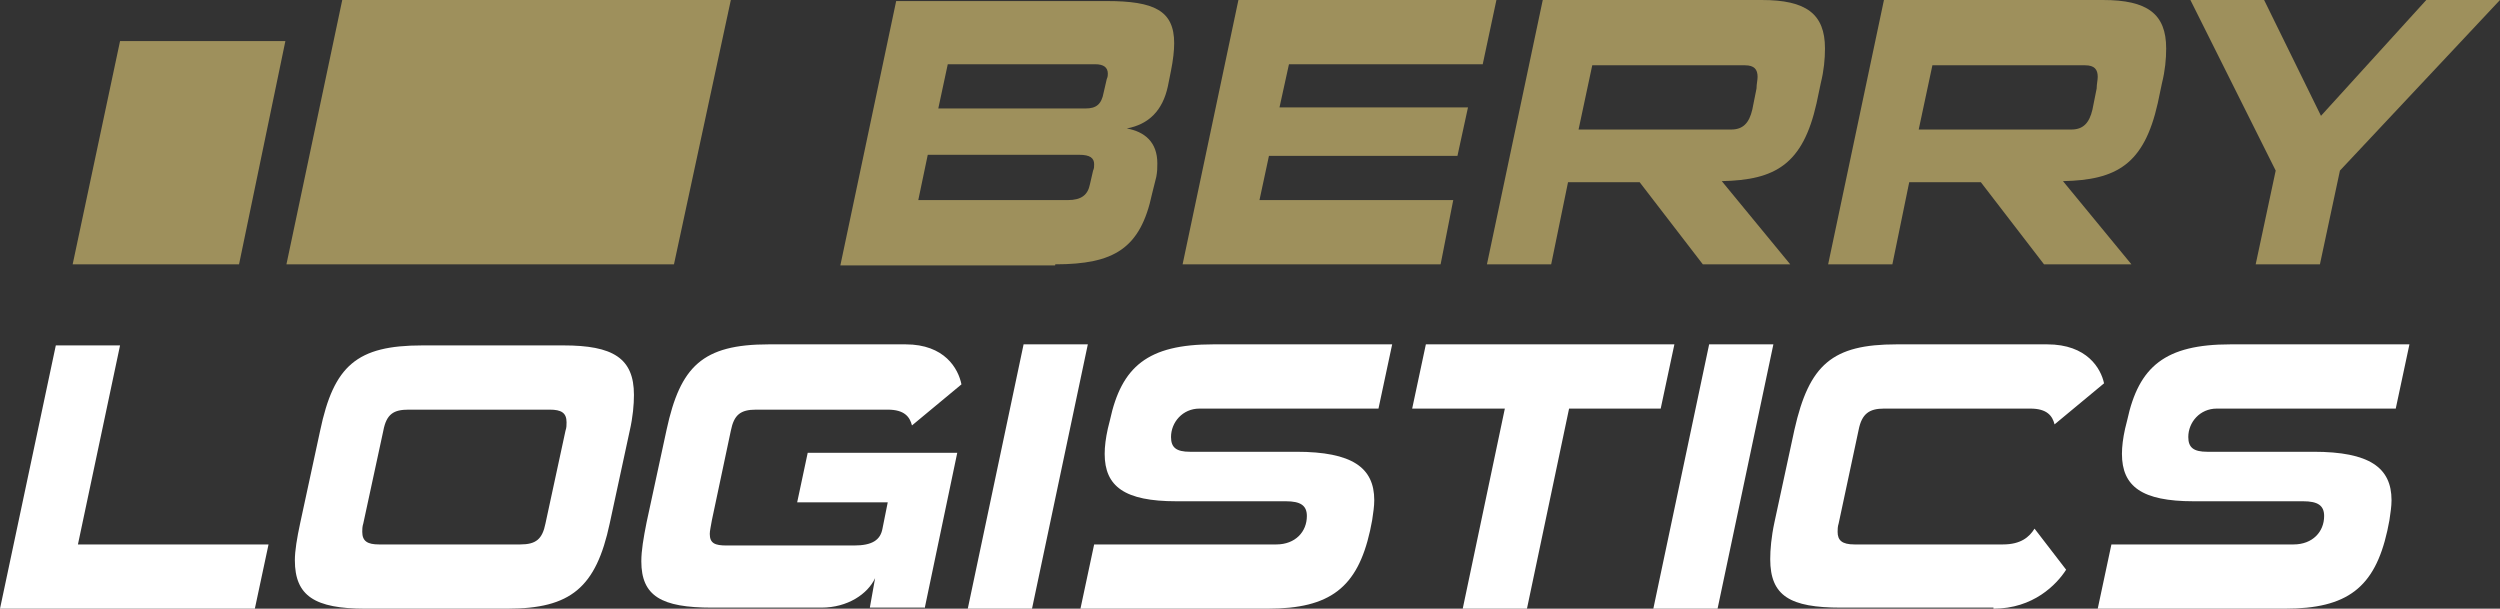 <?xml version="1.0" encoding="utf-8"?>
<!-- Generator: Adobe Illustrator 26.0.3, SVG Export Plug-In . SVG Version: 6.00 Build 0)  -->
<svg version="1.1" id="Ebene_1" xmlns="http://www.w3.org/2000/svg" xmlns:xlink="http://www.w3.org/1999/xlink" x="0px" y="0px"
	 viewBox="0 0 237.4 57.8" style="enable-background:new 0 0 237.4 57.8;" xml:space="preserve">
<rect x="0" y="0" width="237.4" height="57.8" fill="#333333" stroke="none"/>
<style type="text/css">
	.st0{fill:#9E905C;}
	.st1{fill:#FFFFFF;}
</style>
<g>
	<path class="st0" d="M104.8,8.8c-0.2,1.1-0.7,1.5-1.7,1.5h-14L90,6.1h14c0.8,0,1.2,0.3,1.2,0.9c0,0.1,0,0.3-0.1,0.5L104.8,8.8z
		 M103.5,17.5c-0.2,1-0.8,1.5-2.1,1.5H87.2l0.9-4.3h14.4c1,0,1.4,0.3,1.4,0.9c0,0.2,0,0.4-0.1,0.6L103.5,17.5z M100.2,25.1
		c5.6,0,8.1-1.5,9.2-6.7l0.4-1.6c0.1-0.5,0.1-0.9,0.1-1.3c0-2-1.2-3-2.9-3.3c2.1-0.4,3.4-1.7,3.9-4l0.3-1.5c0.2-1,0.3-1.9,0.3-2.6
		c0-3.1-1.9-4-6.4-4h-20l-5.3,25.1H100.2z"/>
	<path class="st0" d="M220.3,25.1l1.9-8.9L237.4,0h-7l-10,11L215,0h-7l8.1,16.2l-1.9,8.9H220.3z M198.7,10.4c-0.3,1.3-0.9,1.9-2,1.9
		h-14.5l1.3-6.1h14.5c0.9,0,1.2,0.4,1.2,1.1c0,0.3-0.1,0.7-0.1,1.1L198.7,10.4z M202.4,25.1l-6.5-7.9c5.1-0.1,7.7-1.6,9-7.4l0.4-1.9
		c0.3-1.2,0.4-2.3,0.4-3.3c0-3.3-1.8-4.6-6-4.6h-20.8l-5.3,25.1h6.1l1.6-7.8h6.8l6,7.8H202.4z M166.4,10.4c-0.3,1.3-0.9,1.9-2,1.9
		h-14.5l1.3-6.1h14.5c0.9,0,1.2,0.4,1.2,1.1c0,0.3-0.1,0.7-0.1,1.1L166.4,10.4z M170,25.1l-6.5-7.9c5.1-0.1,7.7-1.6,9-7.4l0.4-1.9
		c0.3-1.2,0.4-2.3,0.4-3.3c0-3.3-1.8-4.6-6-4.6h-20.8l-5.3,25.1h6.1l1.6-7.8h6.8l6,7.8H170z M136.8,25.1L138,19h-18.4l0.9-4.2h17.9
		l1-4.6h-17.9l0.9-4.1h18.4l1.3-6.1h-24.5l-5.3,25.1H136.8z"/>
	<path class="st1" d="M51.8,49.7c-0.3,1.5-0.9,2-2.4,2H36c-1.1,0-1.6-0.3-1.6-1.2c0-0.2,0-0.5,0.1-0.8l1.9-8.8c0.3-1.6,1-2,2.4-2
		h13.4c1.1,0,1.6,0.3,1.6,1.2c0,0.3,0,0.5-0.1,0.8L51.8,49.7z M48.2,57.8c6,0,8.4-2,9.7-8.1l1.9-8.8c0.3-1.3,0.4-2.5,0.4-3.4
		c0-3.5-2-4.7-6.7-4.7H40.1c-6.2,0-8.4,1.9-9.7,8.1l-1.9,8.8c-0.3,1.4-0.5,2.6-0.5,3.5c0,3.4,1.9,4.6,6.7,4.6H48.2z M24.2,57.8
		l1.3-6.1H7.4l4-18.9H5.3L0,57.8H24.2z"/>
</g>
<polygon class="st0" points="27.2,25.1 32.5,0 69.4,0 64,25.1 "/>
<polygon class="st0" points="6.9,25.1 11.4,3.9 27.1,3.9 22.7,25.1 "/>
<g>
	<path class="st1" d="M163.1,57.8l5.3-25.1h-6.1L157,57.8H163.1z M120.4,57.8c5.9,0,8.5-2,9.7-7.4l0.2-1c0.1-0.7,0.2-1.3,0.2-1.9
		c0-3.1-2.1-4.6-7.4-4.6h-10.1c-1.3,0-1.8-0.4-1.8-1.4c0-1.4,1.1-2.7,2.7-2.7h17l1.3-6.1h-17c-6.2,0-8.7,2.1-9.8,7.2l-0.2,0.8
		c-0.2,0.9-0.3,1.7-0.3,2.4c0,3.1,1.9,4.5,6.8,4.5h10.4c1.4,0,2,0.4,2,1.4c0,1.5-1.1,2.7-2.9,2.7h-17.3l-1.3,6.1H120.4z M98,57.8
		l5.3-25.1h-6.1l-5.3,25.1H98z M87.8,57.8L90.9,43H76.7l-1,4.7h8.6l-0.5,2.5c-0.2,1.1-1,1.6-2.7,1.6H69c-1.1,0-1.6-0.2-1.6-1.1
		c0-0.3,0.1-0.7,0.2-1.3l1.8-8.5c0.3-1.5,0.9-2,2.4-2h12.5c1.6,0,2.1,0.7,2.3,1.5l4.7-3.9C91,35,89.7,32.7,86,32.7H73
		c-6.3,0-8.4,2.1-9.7,8.1l-1.9,8.8c-0.3,1.5-0.5,2.7-0.5,3.7c0,3.3,1.9,4.4,6.7,4.4h10.4c2.5,0,4.4-1.3,5.1-2.8l-0.5,2.8H87.8z"/>
	<path class="st1" d="M217,57.8c5.9,0,8.5-2,9.7-7.4l0.2-1c0.1-0.7,0.2-1.3,0.2-1.9c0-3.1-2.1-4.6-7.4-4.6h-10.1
		c-1.3,0-1.8-0.4-1.8-1.4c0-1.4,1.1-2.7,2.7-2.7h17l1.3-6.1h-17c-6.2,0-8.7,2.1-9.8,7.2l-0.2,0.8c-0.2,0.9-0.3,1.7-0.3,2.4
		c0,3.1,1.9,4.5,6.8,4.5h10.4c1.4,0,2,0.4,2,1.4c0,1.5-1.1,2.7-2.9,2.7h-17.3l-1.3,6.1H217z M189.3,57.8c3.8,0,6-2.3,6.9-3.7l-3-3.9
		c-0.5,0.8-1.3,1.5-3,1.5h-14.1c-1.2,0-1.6-0.4-1.6-1.2c0-0.2,0-0.5,0.1-0.8l1.9-8.9c0.3-1.5,1-2,2.4-2h13.9c1.6,0,2.1,0.7,2.3,1.5
		l4.7-3.9c-0.3-1.4-1.6-3.7-5.4-3.7h-14.3c-6.1,0-8.3,1.9-9.7,8.1l-1.9,8.8c-0.3,1.4-0.4,2.6-0.4,3.5c0,3.5,1.9,4.6,6.7,4.6H189.3z"
		/>
</g>
<polygon class="st1" points="145,57.8 149,38.8 157.7,38.8 159,32.7 135.4,32.7 134.1,38.8 142.9,38.8 138.9,57.8 "/>
</svg>
